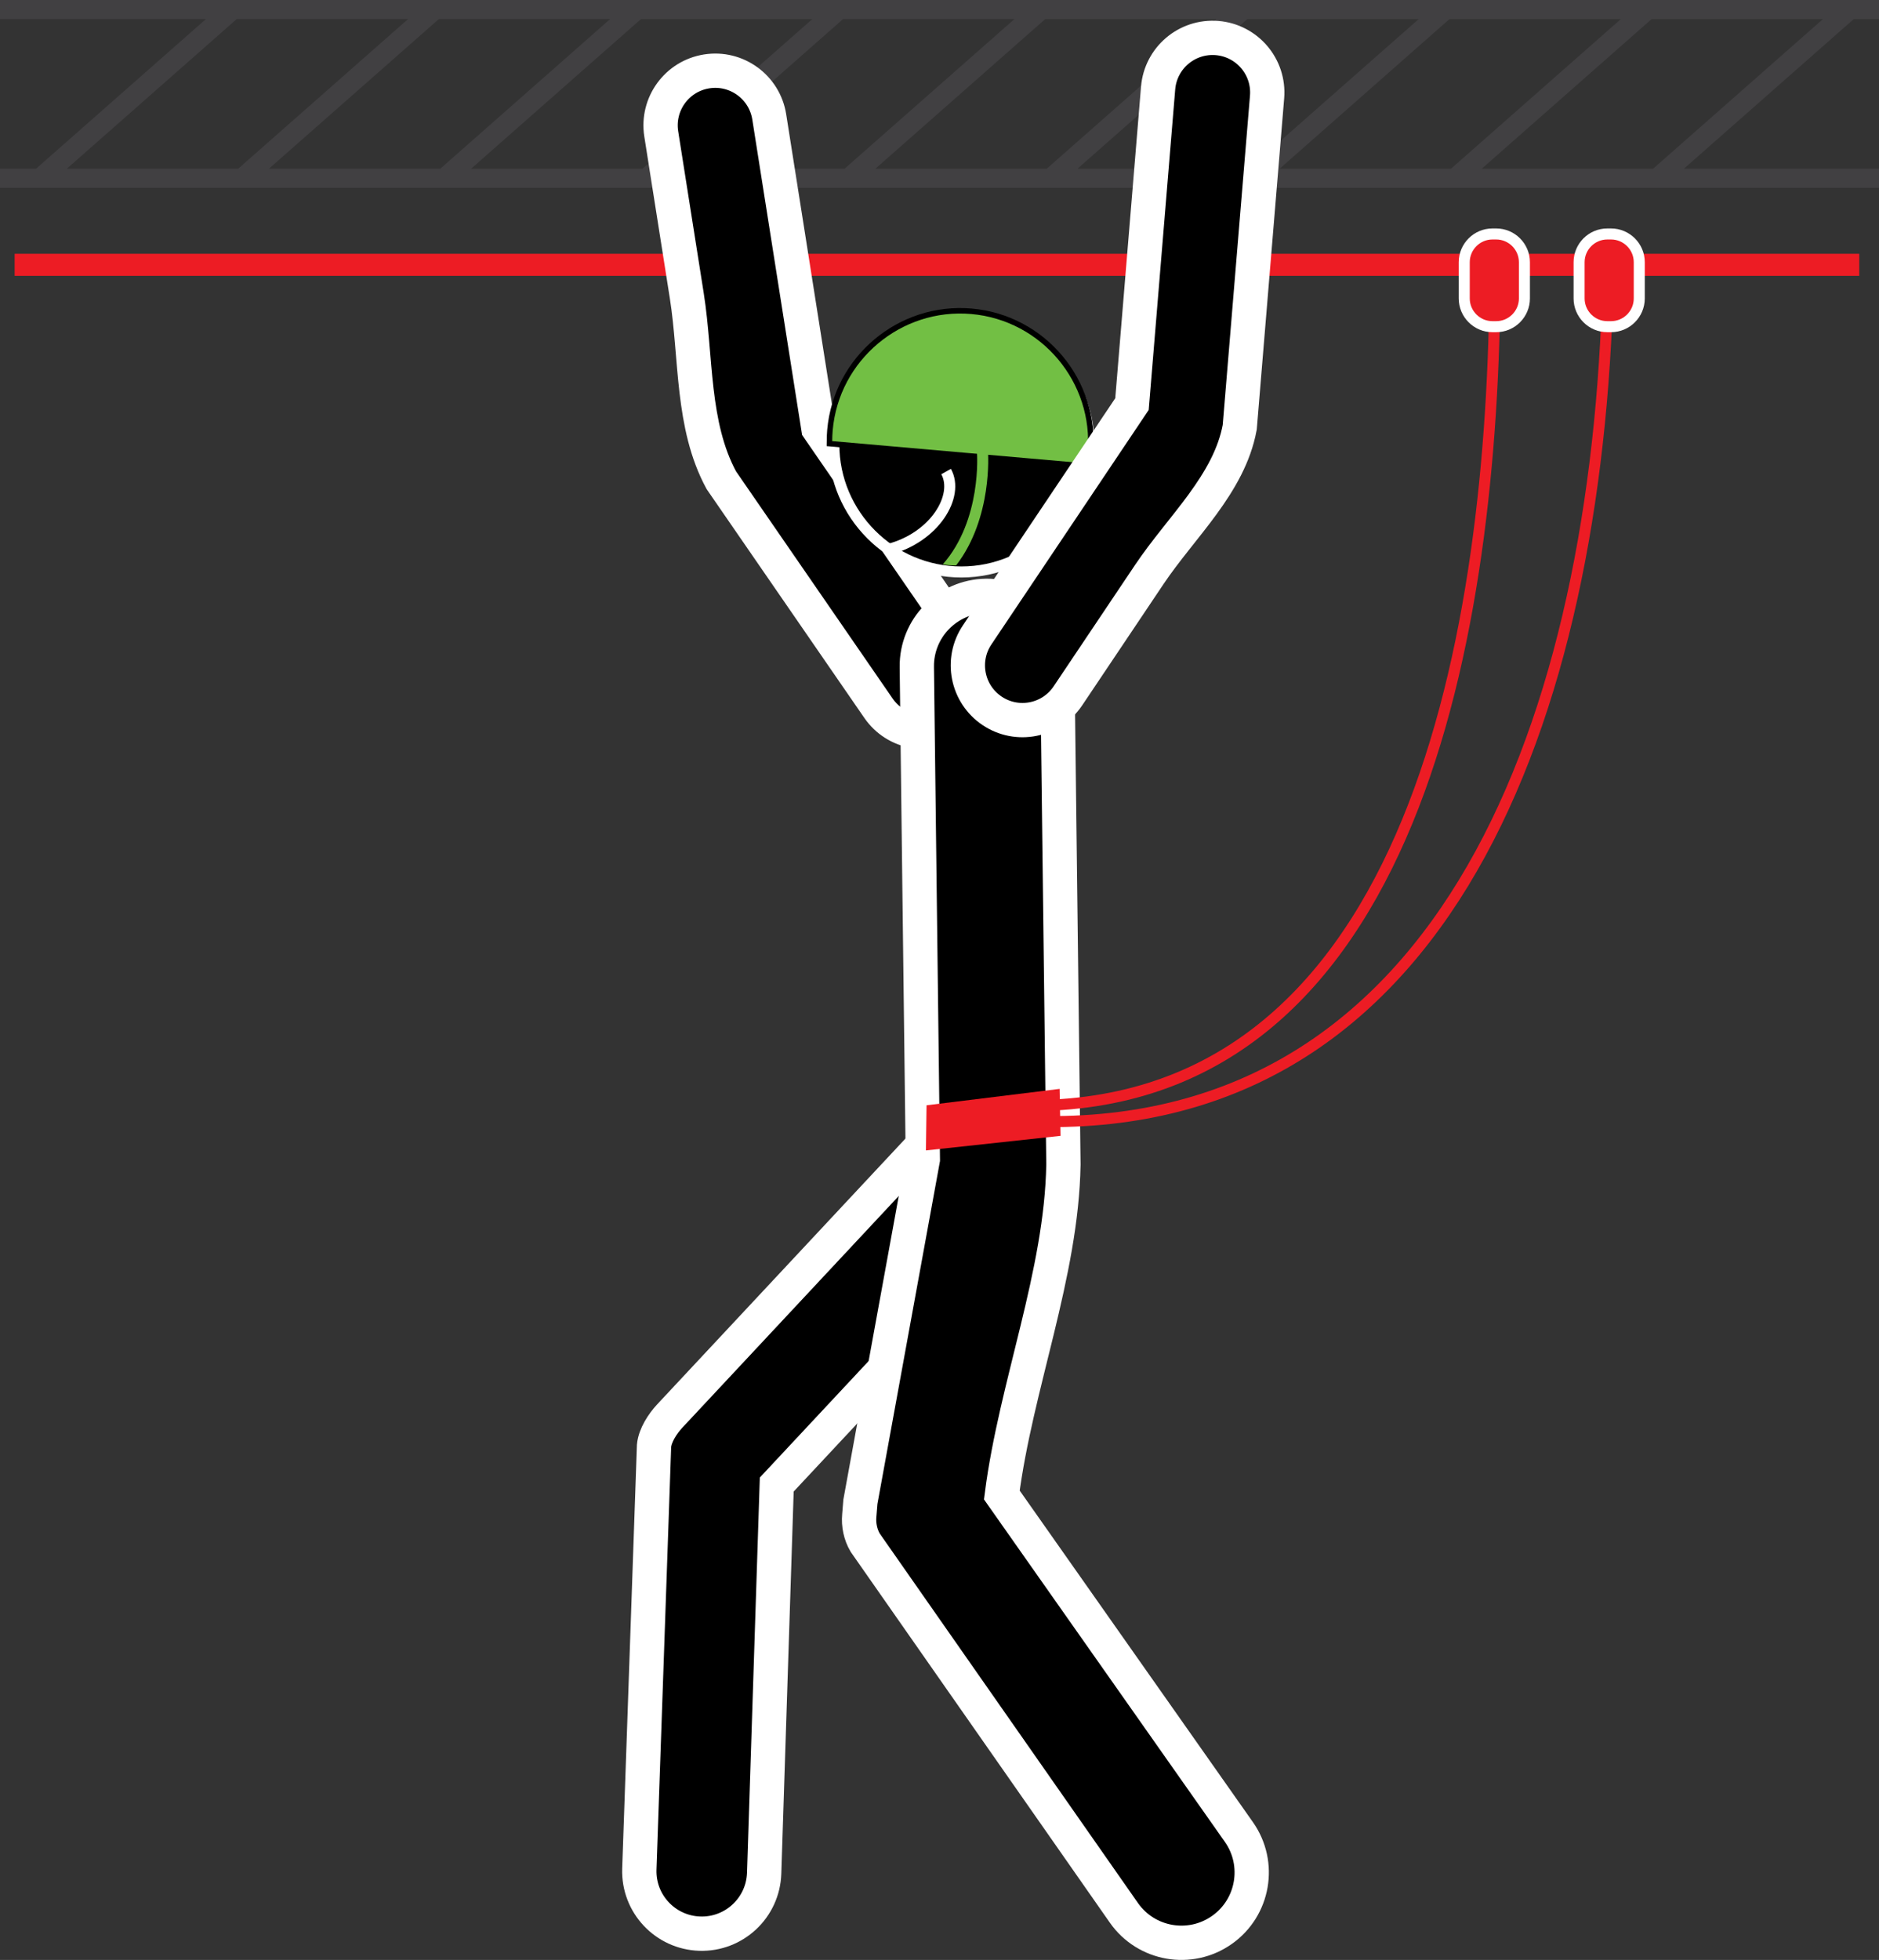 <?xml version="1.0" encoding="utf-8"?>
<!-- Generator: Adobe Illustrator 17.0.0, SVG Export Plug-In . SVG Version: 6.00 Build 0)  -->
<!DOCTYPE svg PUBLIC "-//W3C//DTD SVG 1.1//EN" "http://www.w3.org/Graphics/SVG/1.1/DTD/svg11.dtd">
<svg version="1.1" id="Layer_1" xmlns="http://www.w3.org/2000/svg" xmlns:xlink="http://www.w3.org/1999/xlink" x="0px" y="0px"
	 width="54.789px" height="57.132px" viewBox="0 0 54.789 57.132" style="enable-background:new 0 0 54.789 57.132;"
	 xml:space="preserve">
<rect x="0" y="0" width="54.789" height="57.132" fill="#333333" stroke="none"/>
<g>
	<path style="fill:#414042;" d="M0,0h54.789v0.556h-0.736L49.1,4.918h5.689v0.556H0V4.918h1.051l4.954-4.363H0V0L0,0z M6.902,0.556
		L1.949,4.918h4.996l4.954-4.363H6.902L6.902,0.556z M12.796,0.556L7.842,4.918h4.996l4.953-4.363H12.796L12.796,0.556z
		 M18.69,0.556l-4.954,4.363h4.996l4.954-4.363H18.69L18.69,0.556z M24.583,0.556L19.63,4.918h4.996l4.954-4.363H24.583
		L24.583,0.556z M30.478,0.556l-4.954,4.363h4.996l4.953-4.363H30.478L30.478,0.556z M36.371,0.556l-4.954,4.363h4.996l4.954-4.363
		H36.371L36.371,0.556z M42.265,0.556l-4.953,4.363h4.996l4.954-4.363H42.265L42.265,0.556z M48.159,0.556l-4.954,4.363h4.996
		l4.954-4.363H48.159L48.159,0.556z"/>
	
		<line style="fill:none;stroke:#ED1C24;stroke-width:0.643;stroke-miterlimit:22.926;" x1="0.427" y1="7.719" x2="54.213" y2="7.719"/>
	<path style="fill-rule:evenodd;clip-rule:evenodd;stroke:#FFFFFF;stroke-width:1;stroke-miterlimit:22.926;" d="
		M29.799,35.622l-7.15,7.652l-0.367,11.331c-0.033,1.005-0.874,1.794-1.879,1.761c-1.005-0.033-1.794-0.874-1.761-1.88l0.429-12.34
		c0.029-0.306,0.248-0.641,0.45-0.86l7.618-8.153c0.687-0.735,1.839-0.774,2.574-0.087C30.447,33.734,30.486,34.887,29.799,35.622
		L29.799,35.622z"/>
	<path style="fill-rule:evenodd;clip-rule:evenodd;stroke:#FFFFFF;stroke-width:1;stroke-miterlimit:22.926;" d="
		M25.616,20.646l-4.583-6.647c-0.871-1.608-0.722-3.57-1.007-5.376l-0.745-4.72c-0.137-0.869,0.456-1.685,1.326-1.822
		c0.869-0.137,1.685,0.456,1.823,1.326l1.434,9.082l4.377,6.349c0.499,0.725,0.317,1.717-0.408,2.217
		C27.109,21.553,26.116,21.37,25.616,20.646L25.616,20.646z"/>
	<path style="fill-rule:evenodd;clip-rule:evenodd;stroke:#FFFFFF;stroke-width:1;stroke-miterlimit:22.926;" d="
		M30.83,19.392l0.178,14.553c-0.055,3.199-1.384,6.436-1.796,9.634l6.913,9.825c0.651,0.926,0.429,2.204-0.497,2.855
		c-0.926,0.651-2.204,0.429-2.855-0.497l-7.545-10.793c-0.138-0.233-0.198-0.52-0.173-0.789l0.033-0.404l0.928-5.086l0.893-4.892
		l-0.087-7.078l-0.089-7.277c-0.014-1.132,0.892-2.06,2.024-2.074C29.887,17.355,30.816,18.261,30.83,19.392L30.83,19.392z"/>
	<polygon style="fill-rule:evenodd;clip-rule:evenodd;fill:#ED1C24;" points="27.017,32.219 30.897,31.741 30.923,33.11 
		26.999,33.535 27.017,32.219 	"/>
	<path style="fill:none;stroke:#ED1C24;stroke-width:0.321;stroke-miterlimit:22.926;" d="M30.79,32.694
		c11.695-0.093,15.938-12.367,16.108-25.082 M30.722,32.211c10.786-0.547,12.899-14.46,12.87-24.673"/>
	<path style="fill:none;stroke:#FFFFFF;stroke-width:0.643;stroke-miterlimit:22.926;" d="M28.032,9.396
		c1.96,0,3.558,1.598,3.558,3.558c0,1.96-1.598,3.558-3.558,3.558c-1.96,0-3.558-1.598-3.558-3.558
		C24.473,10.994,26.072,9.396,28.032,9.396L28.032,9.396z"/>
	<path style="fill-rule:evenodd;clip-rule:evenodd;" d="M28.032,9.396c1.96,0,3.558,1.598,3.558,3.558
		c0,1.96-1.598,3.558-3.558,3.558c-1.96,0-3.558-1.598-3.558-3.558C24.473,10.994,26.072,9.396,28.032,9.396L28.032,9.396z"/>
	<path style="fill:none;stroke:#000000;stroke-width:0.321;stroke-miterlimit:22.926;" d="M28.323,9.154
		c2.047,0.18,3.57,1.996,3.391,4.043c-0.009,0.105-0.023,0.209-0.041,0.311l-7.407-0.65c0.001-0.104,0.005-0.208,0.014-0.314
		C24.46,10.498,26.276,8.974,28.323,9.154L28.323,9.154z"/>
	<path style="fill-rule:evenodd;clip-rule:evenodd;fill:#72BF44;" d="M28.323,9.154c2.047,0.18,3.57,1.996,3.391,4.043
		c-0.009,0.105-0.023,0.209-0.041,0.311l-7.407-0.65c0.001-0.104,0.005-0.208,0.014-0.314C24.46,10.498,26.276,8.974,28.323,9.154
		L28.323,9.154z"/>
	<path style="fill:#72BF44;" d="M27.492,16.449c1.14-1.294,0.997-3.235,0.996-3.241l0.321-0.019c0,0.006,0.141,1.905-0.93,3.293
		C27.74,16.484,27.61,16.475,27.492,16.449L27.492,16.449z"/>
	<path style="fill:none;stroke:#FFFFFF;stroke-width:0.321;stroke-miterlimit:22.926;" d="M25.893,16.019
		c1.371-0.349,2.085-1.574,1.694-2.273"/>
	<path style="fill:none;stroke:#FFFFFF;stroke-width:0.643;stroke-miterlimit:22.926;" d="M43.518,6.981h0.109
		c0.364,0,0.662,0.298,0.662,0.662V8.7c0,0.364-0.298,0.662-0.662,0.662h-0.109c-0.364,0-0.662-0.298-0.662-0.662V7.643
		C42.856,7.279,43.154,6.981,43.518,6.981L43.518,6.981z"/>
	<path style="fill-rule:evenodd;clip-rule:evenodd;fill:#ED1C24;" d="M43.518,6.981h0.109c0.364,0,0.662,0.298,0.662,0.662V8.7
		c0,0.364-0.298,0.662-0.662,0.662h-0.109c-0.364,0-0.662-0.298-0.662-0.662V7.643C42.856,7.279,43.154,6.981,43.518,6.981
		L43.518,6.981z"/>
	<path style="fill:none;stroke:#FFFFFF;stroke-width:0.643;stroke-miterlimit:22.926;" d="M46.867,6.981h0.109
		c0.364,0,0.662,0.298,0.662,0.662V8.7c0,0.364-0.298,0.662-0.662,0.662h-0.109c-0.364,0-0.662-0.298-0.662-0.662V7.643
		C46.205,7.279,46.502,6.981,46.867,6.981L46.867,6.981z"/>
	<path style="fill-rule:evenodd;clip-rule:evenodd;fill:#ED1C24;" d="M46.867,6.981h0.109c0.364,0,0.662,0.298,0.662,0.662V8.7
		c0,0.364-0.298,0.662-0.662,0.662h-0.109c-0.364,0-0.662-0.298-0.662-0.662V7.643C46.205,7.279,46.502,6.981,46.867,6.981
		L46.867,6.981z"/>
	<path style="fill-rule:evenodd;clip-rule:evenodd;stroke:#FFFFFF;stroke-width:1;stroke-miterlimit:22.926;" d="
		M28.492,18.508l4.515-6.729l0.762-9.213c0.073-0.877,0.842-1.529,1.72-1.457c0.877,0.073,1.53,0.842,1.457,1.72l-0.797,9.626
		c-0.307,1.659-1.698,2.892-2.638,4.293l-2.373,3.537c-0.49,0.731-1.481,0.926-2.211,0.435
		C28.197,20.229,28.001,19.239,28.492,18.508L28.492,18.508z"/>
</g>
</svg>
